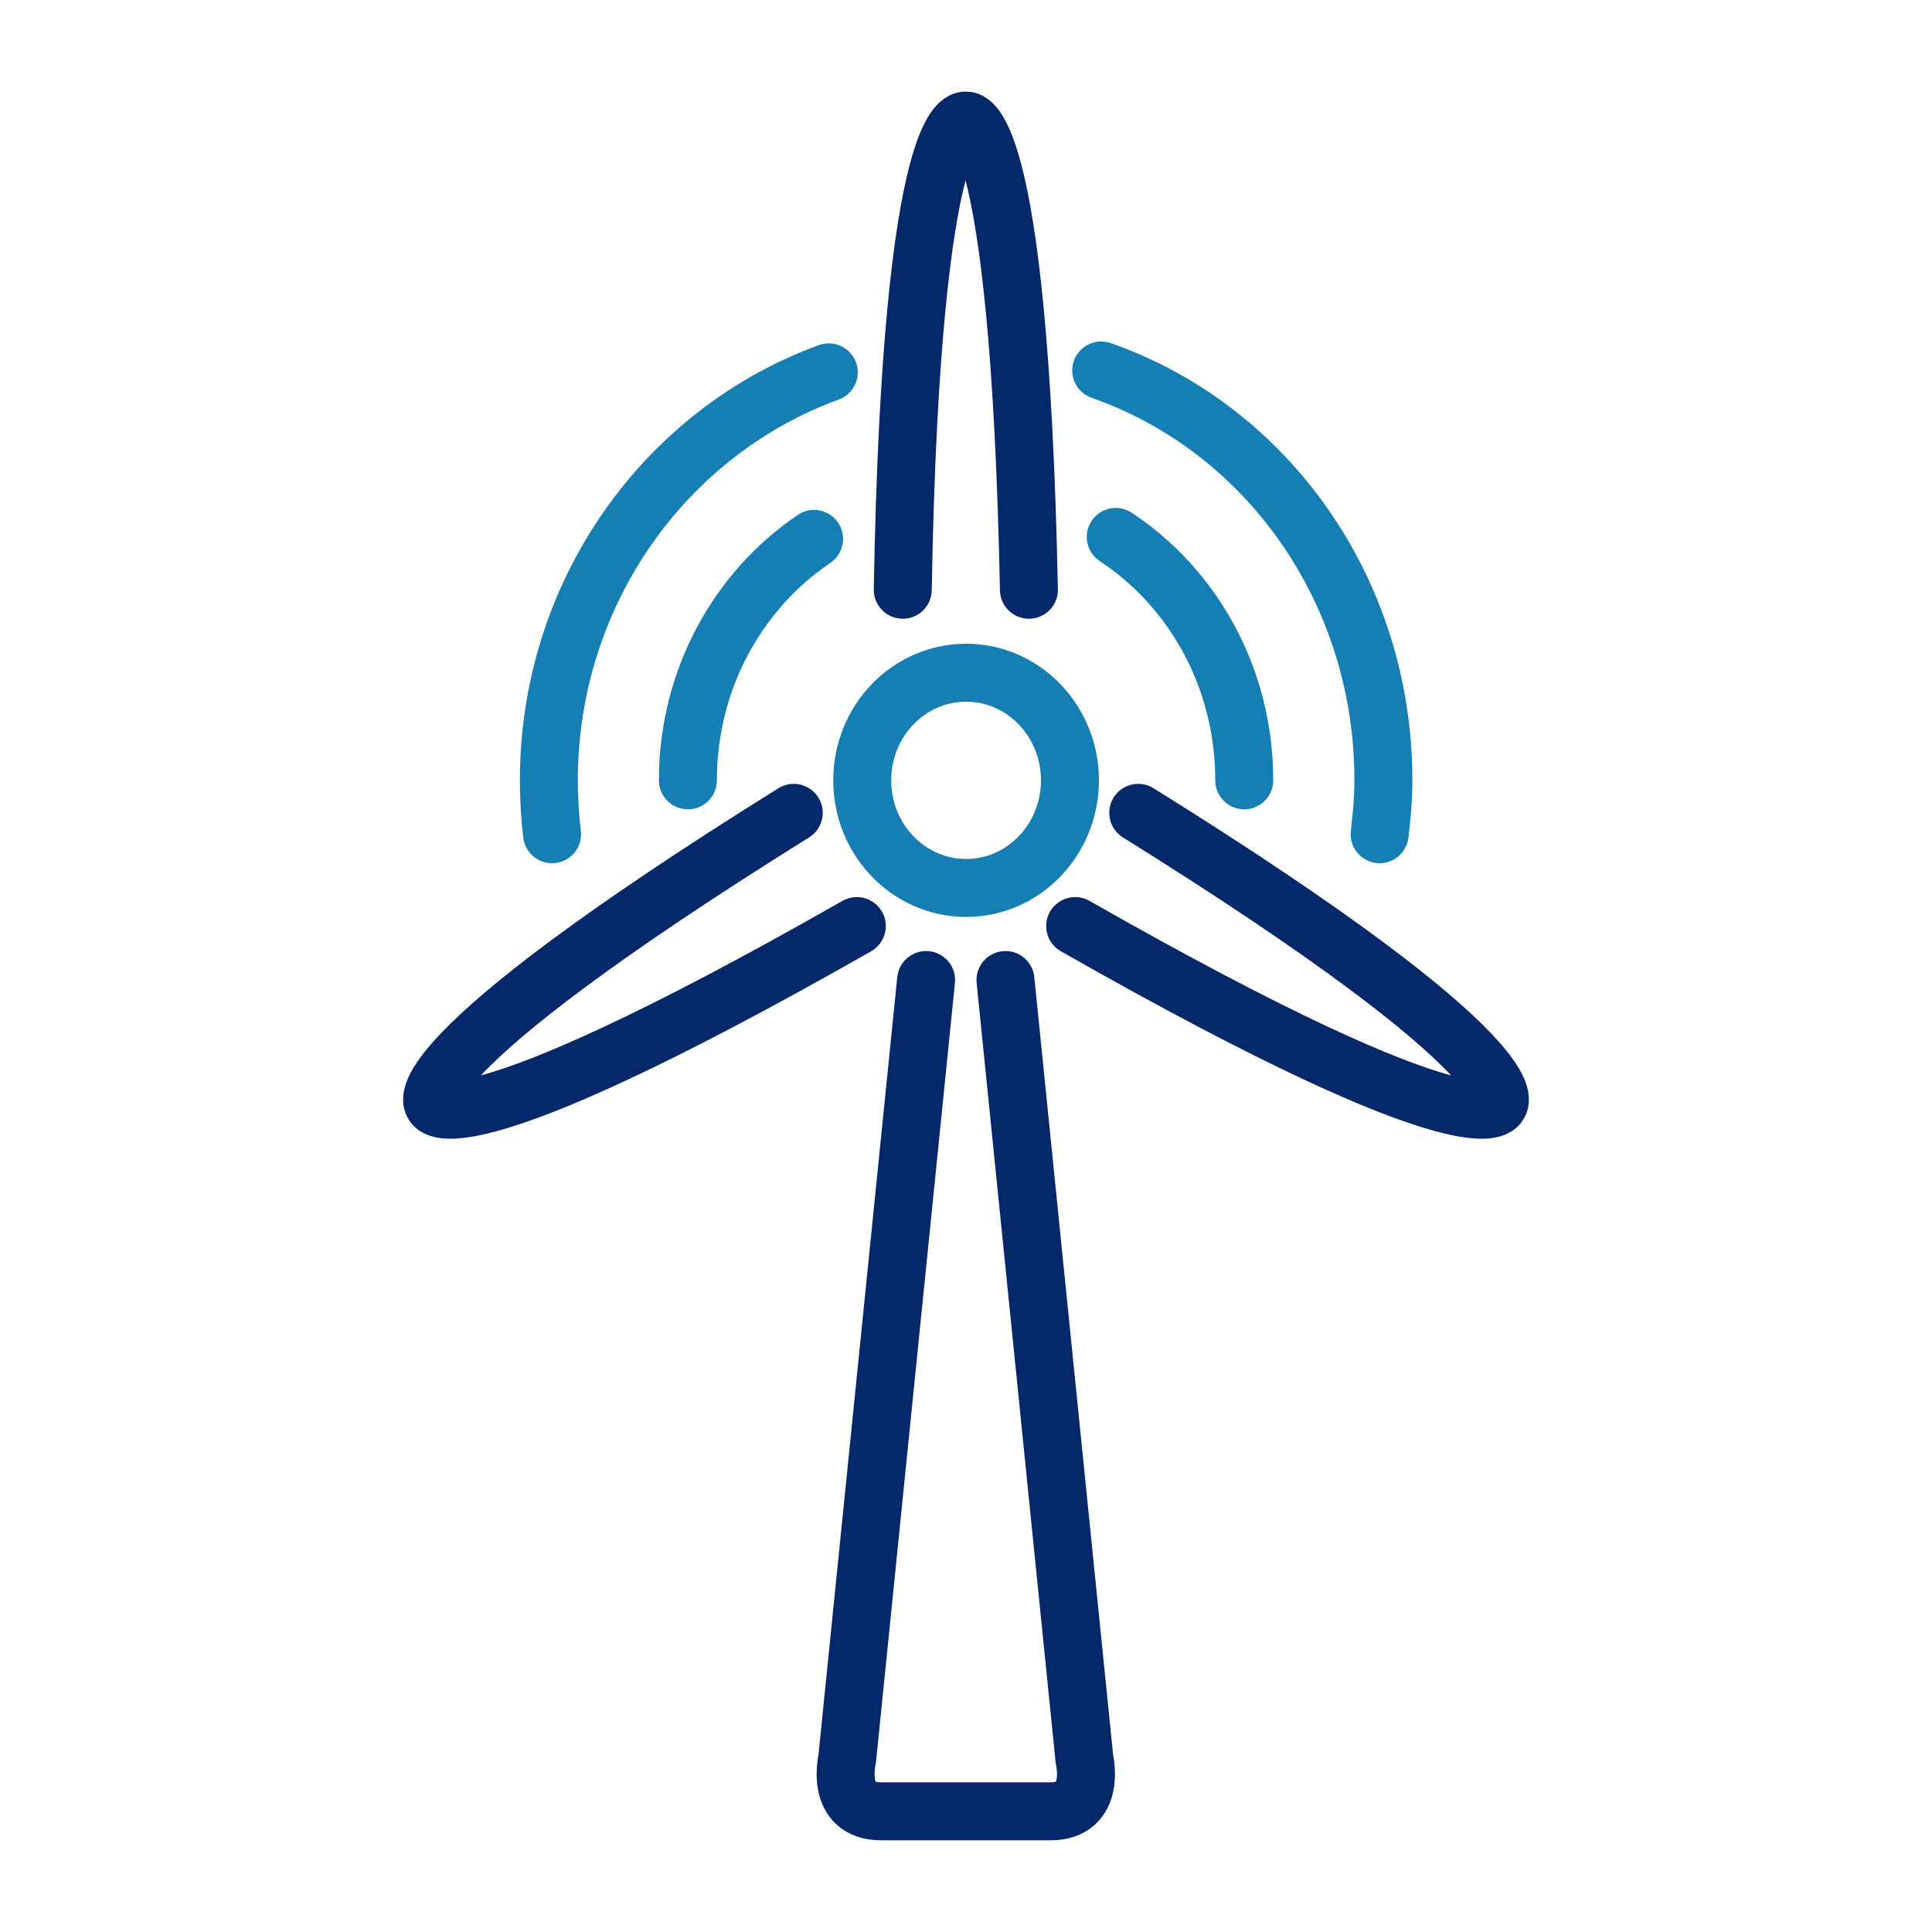 <svg width="100" height="100" viewBox="0 0 100 100" fill="none" xmlns="http://www.w3.org/2000/svg">
<path d="M50.005 45.96C52.974 45.96 55.381 43.466 55.381 40.39C55.381 37.314 52.974 34.82 50.005 34.82C47.036 34.82 44.629 37.314 44.629 40.39C44.629 43.466 47.036 45.96 50.005 45.96Z" stroke="#157EB3" stroke-width="3" stroke-linecap="round" stroke-linejoin="round"/>
<path d="M57.75 27.791C61.761 30.437 64.402 35.09 64.402 40.39" stroke="#157EB3" stroke-width="3" stroke-linecap="round" stroke-linejoin="round"/>
<path d="M35.606 40.39C35.606 35.158 38.202 30.555 42.135 27.893" stroke="#157EB3" stroke-width="3" stroke-linecap="round" stroke-linejoin="round"/>
<path d="M56.998 19.176C65.536 22.158 71.604 30.529 71.604 40.39C71.604 41.336 71.52 42.263 71.41 43.178" stroke="#157EB3" stroke-width="3" stroke-linecap="round" stroke-linejoin="round"/>
<path d="M28.574 43.18C28.464 42.269 28.409 41.336 28.409 40.393C28.409 30.633 34.482 22.333 42.897 19.273" stroke="#157EB3" stroke-width="3" stroke-linecap="round" stroke-linejoin="round"/>
<path d="M53.257 30.526C52.753 5.453 49.992 6.247 49.992 6.247C49.992 6.247 47.163 5.393 46.727 30.526" stroke="#05286A" stroke-width="3" stroke-linecap="round" stroke-linejoin="round"/>
<path d="M55.651 47.933C76.86 60.019 77.575 57.142 77.575 57.142C77.575 57.142 79.705 55.028 58.916 42.072" stroke="#05286A" stroke-width="3" stroke-linecap="round" stroke-linejoin="round"/>
<path d="M44.349 47.933C23.14 60.019 22.425 57.142 22.425 57.142C22.425 57.142 20.295 55.028 41.084 42.072" stroke="#05286A" stroke-width="3" stroke-linecap="round" stroke-linejoin="round"/>
<path d="M52.043 50.726L56.131 91.065C56.131 91.065 56.78 93.753 54.378 93.753H49.989H45.601C43.201 93.753 43.848 91.065 43.848 91.065L47.935 50.726" stroke="#05286A" stroke-width="3" stroke-linecap="round" stroke-linejoin="round"/>
</svg>

